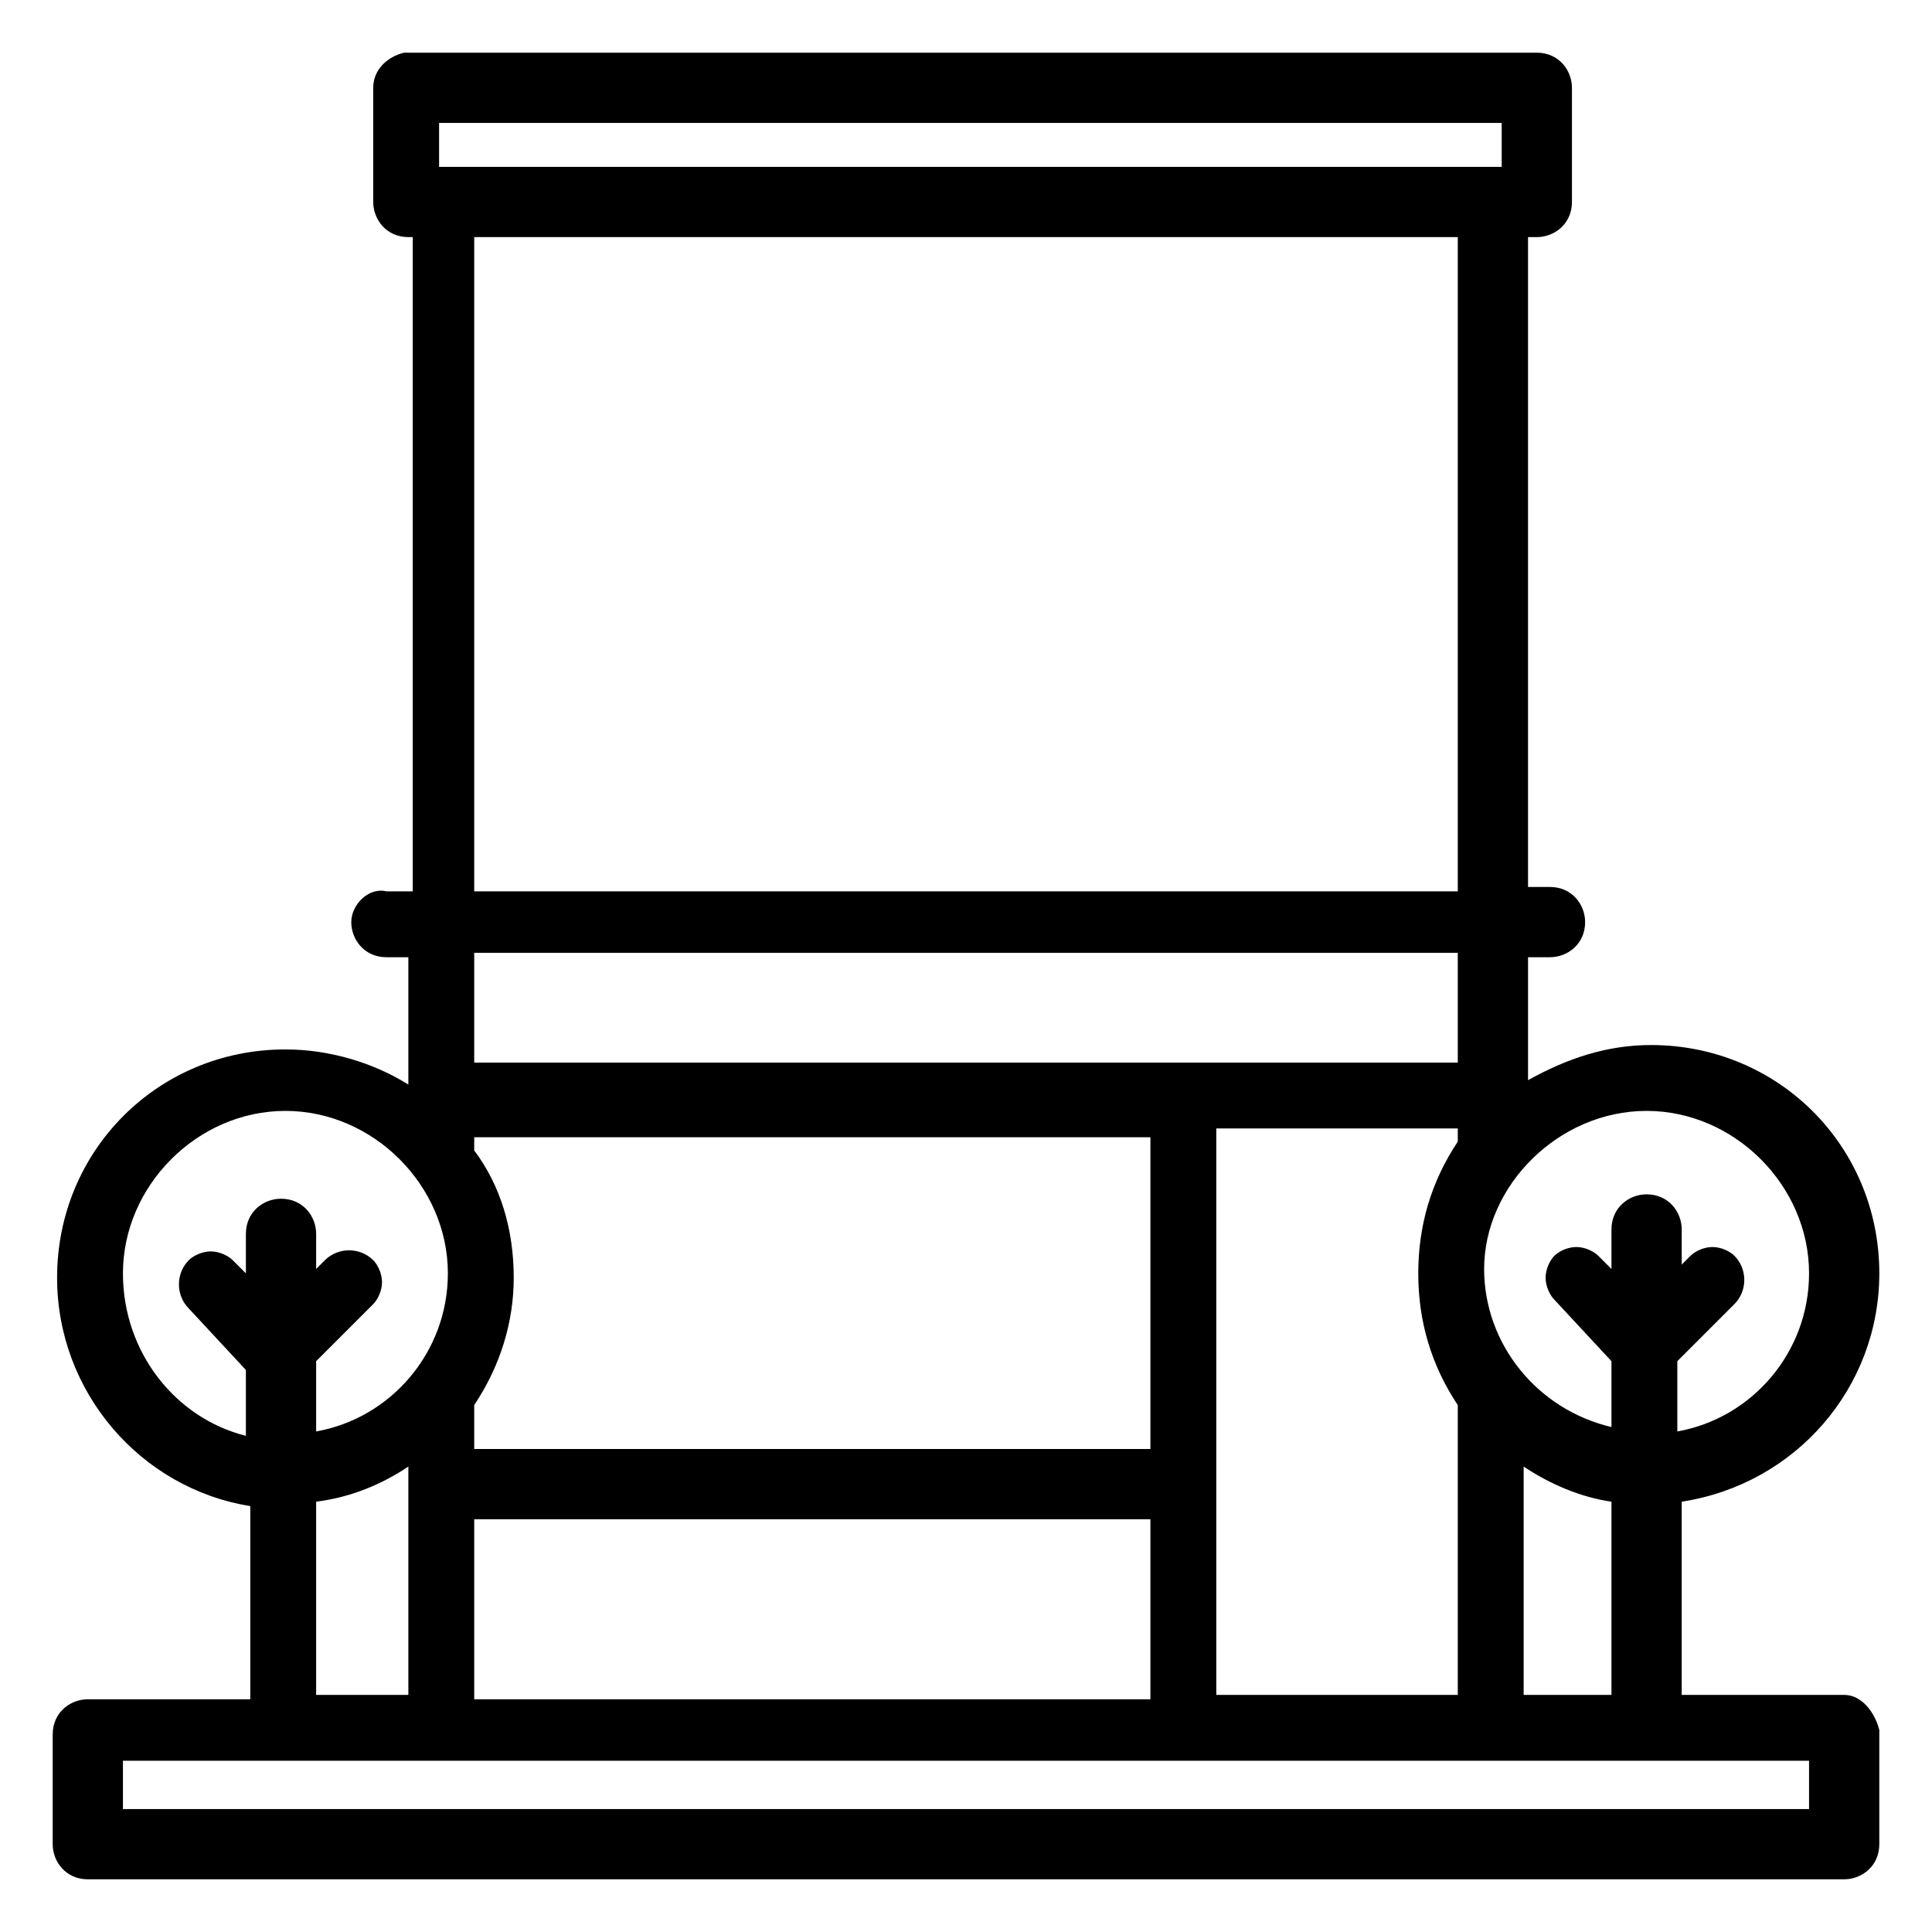 <?xml version="1.0" encoding="utf-8"?>
<!-- Generator: Adobe Illustrator 28.0.0, SVG Export Plug-In . SVG Version: 6.00 Build 0)  -->
<svg version="1.1" id="Layer_1" xmlns="http://www.w3.org/2000/svg" xmlns:xlink="http://www.w3.org/1999/xlink" x="0px" y="0px"
	 viewBox="0 0 44 44" style="enable-background:new 0 0 44 44;" xml:space="preserve">
<path d="M42,38.6h-3.7l0-4.4c2.6-0.4,4.5-2.6,4.5-5.2c0-2.9-2.3-5.2-5.2-5.2c-1,0-1.9,0.3-2.8,0.8v-2.8h0.5c0.4,0,0.8-0.3,0.8-0.8
	c0-0.4-0.3-0.8-0.8-0.8h-0.5V5.4H35c0.4,0,0.8-0.3,0.8-0.8V2c0-0.4-0.3-0.8-0.8-0.8H9.2C8.8,1.3,8.5,1.6,8.5,2v2.6
	c0,0.4,0.3,0.8,0.8,0.8h0.1v14.9H8.8C8.4,20.2,8,20.6,8,21c0,0.4,0.3,0.8,0.8,0.8h0.5v2.9c-0.8-0.5-1.8-0.8-2.8-0.8
	c-2.9,0-5.2,2.3-5.2,5.2c0,2.6,1.9,4.8,4.4,5.2l0,4.4H2c-0.4,0-0.8,0.3-0.8,0.8V42c0,0.4,0.3,0.8,0.8,0.8H42c0.4,0,0.8-0.3,0.8-0.8
	v-2.6C42.7,39,42.4,38.6,42,38.6z M37.5,25.3c2,0,3.7,1.7,3.7,3.7c0,1.8-1.3,3.3-3,3.6l0-1.6l1.3-1.3c0.3-0.3,0.3-0.8,0-1.1
	c-0.1-0.1-0.3-0.2-0.5-0.2c-0.2,0-0.4,0.1-0.5,0.2l-0.2,0.2l0-0.8c0-0.4-0.3-0.8-0.8-0.8c-0.4,0-0.8,0.3-0.8,0.8l0,0.9l-0.3-0.3
	c-0.1-0.1-0.3-0.2-0.5-0.2c-0.2,0-0.4,0.1-0.5,0.2c-0.1,0.1-0.2,0.3-0.2,0.5c0,0.2,0.1,0.4,0.2,0.5l1.3,1.4l0,1.5
	c-1.7-0.4-2.9-1.9-2.9-3.6C33.8,27,35.5,25.3,37.5,25.3z M36.7,34.2l0,4.4h-2v-5.2C35.3,33.8,36,34.1,36.7,34.2z M10,2.8h24.2v1H10
	V2.8z M33.2,32v6.6h-5.5V25.7h5.5V26c-0.6,0.9-0.9,1.9-0.9,3S32.6,31.1,33.2,32z M10.8,24.2v-2.5h22.4v2.5H10.8z M10.8,33V32
	c0.6-0.9,0.9-1.9,0.9-2.9c0-1.1-0.3-2.1-0.9-2.9v-0.3h15.4V33H10.8z M26.2,34.6v4.1H10.8v-4.1H26.2z M10.8,20.2V5.4h22.4v14.9H10.8z
	 M2.8,29c0-2,1.7-3.7,3.7-3.7s3.7,1.7,3.7,3.7c0,1.8-1.3,3.3-3,3.6l0-1.6l1.3-1.3c0.1-0.1,0.2-0.3,0.2-0.5c0-0.2-0.1-0.4-0.2-0.5
	c-0.3-0.3-0.8-0.3-1.1,0l-0.2,0.2l0-0.8c0-0.4-0.3-0.8-0.8-0.8c-0.4,0-0.8,0.3-0.8,0.8l0,0.9l-0.3-0.3c-0.1-0.1-0.3-0.2-0.5-0.2
	c-0.2,0-0.4,0.1-0.5,0.2c-0.3,0.3-0.3,0.8,0,1.1l1.3,1.4l0,1.5C4,32.3,2.8,30.8,2.8,29z M9.3,33.4v5.2H7.2l0-4.4
	C8,34.1,8.7,33.8,9.3,33.4z M41.2,41.2H2.8v-1.1h38.4V41.2z"/>
</svg>

